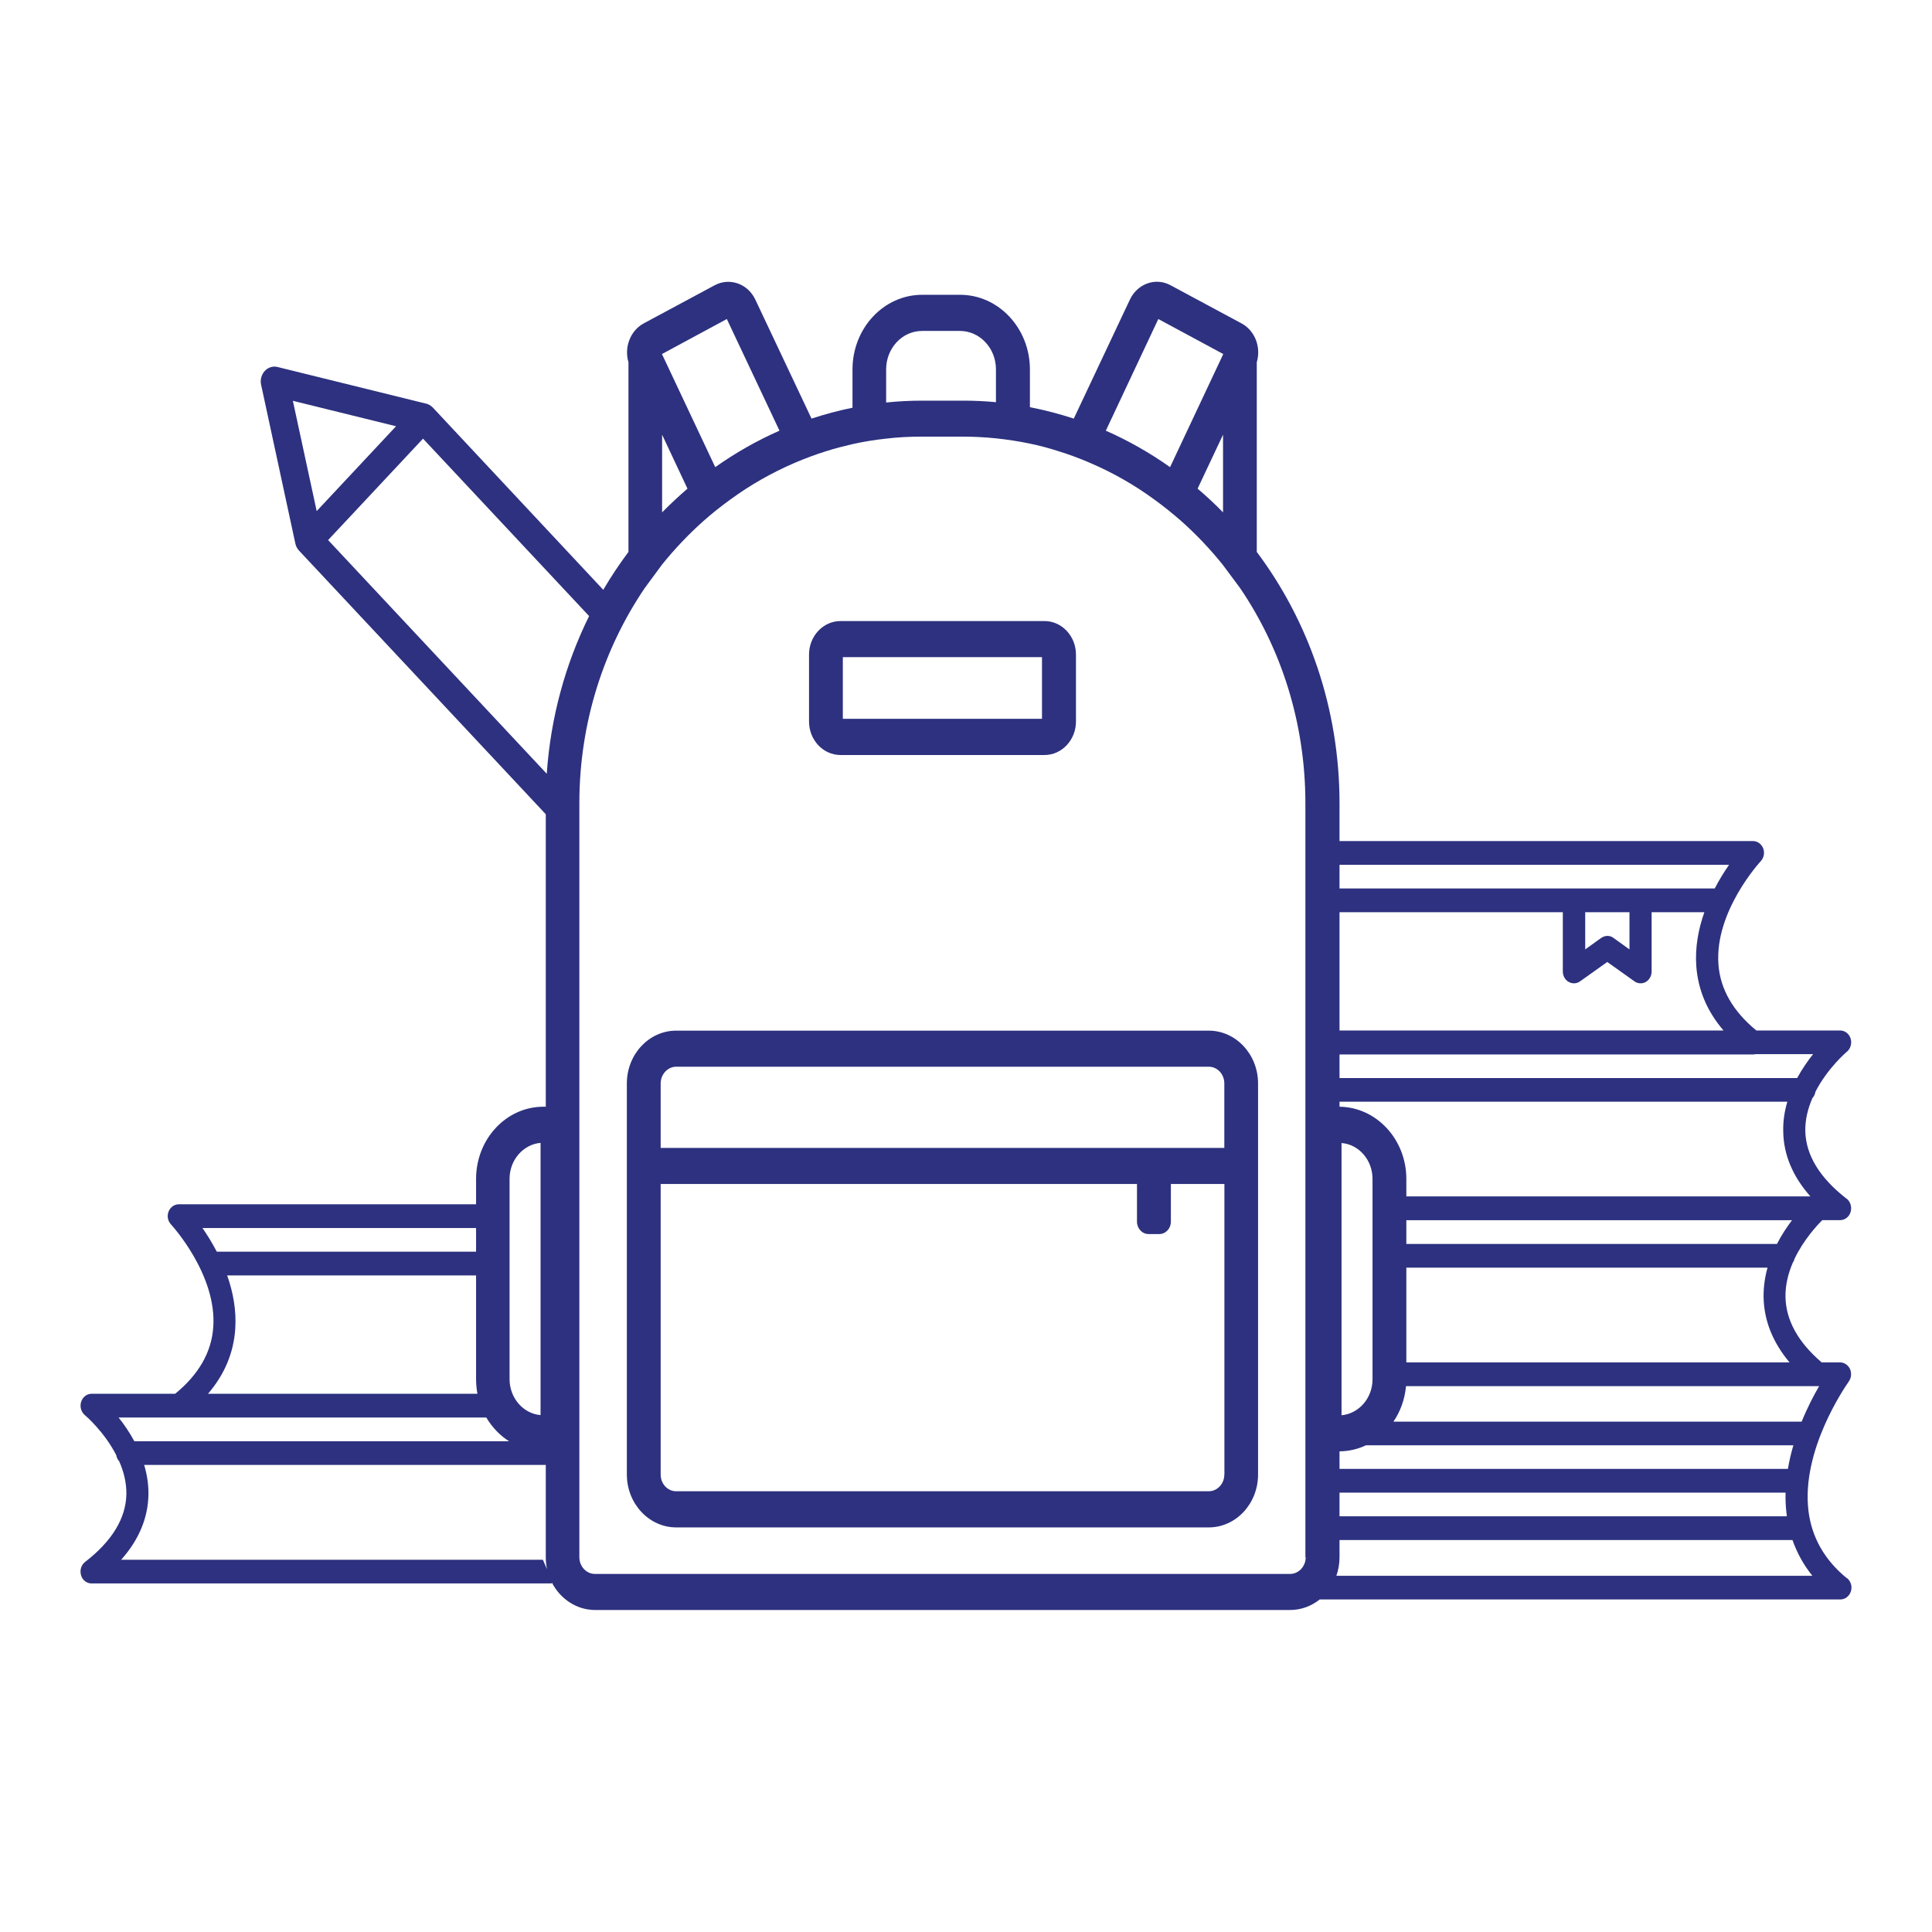 <svg width="24" height="24" viewBox="0 0 24 24" fill="none" xmlns="http://www.w3.org/2000/svg">
<path fill-rule="evenodd" clip-rule="evenodd" d="M16.64 12.801V11.332H19.414V12.069C19.414 12.123 19.443 12.173 19.487 12.198C19.532 12.223 19.586 12.221 19.629 12.19L19.966 11.95L20.303 12.19C20.327 12.208 20.354 12.215 20.38 12.215C20.402 12.215 20.425 12.21 20.445 12.198C20.488 12.173 20.517 12.123 20.517 12.069V11.332H21.172C21.1 11.536 21.055 11.764 21.072 12.002C21.094 12.297 21.206 12.563 21.41 12.801H16.64ZM20.379 11.037H19.552H16.64V10.743H21.479C21.422 10.825 21.359 10.925 21.301 11.037H20.379ZM19.692 11.794V11.332H20.242V11.794L20.043 11.651C20.022 11.634 19.995 11.626 19.968 11.626C19.941 11.626 19.914 11.636 19.891 11.651L19.692 11.794ZM16.64 9.979V10.448H21.775C21.831 10.448 21.881 10.483 21.903 10.539C21.924 10.593 21.912 10.656 21.872 10.699C21.867 10.704 21.298 11.32 21.347 11.979C21.369 12.287 21.528 12.563 21.818 12.801H22.858C22.918 12.801 22.97 12.841 22.989 12.901C23.007 12.961 22.989 13.026 22.943 13.065C22.939 13.067 22.703 13.268 22.552 13.562C22.547 13.593 22.533 13.621 22.514 13.642C22.46 13.766 22.424 13.904 22.426 14.048C22.432 14.348 22.604 14.631 22.939 14.891V14.889C22.987 14.928 23.007 14.995 22.989 15.055C22.971 15.117 22.918 15.157 22.858 15.157H22.637C22.568 15.226 22.404 15.403 22.292 15.638C22.288 15.656 22.28 15.672 22.27 15.687C22.215 15.816 22.177 15.96 22.18 16.113C22.186 16.401 22.336 16.673 22.629 16.924H22.858C22.91 16.924 22.958 16.957 22.982 17.007C23.003 17.059 22.998 17.119 22.965 17.163L22.962 17.168C22.911 17.242 22.376 18.02 22.465 18.766C22.505 19.097 22.666 19.38 22.942 19.605H22.946C22.992 19.644 23.012 19.709 22.992 19.769C22.973 19.829 22.921 19.869 22.861 19.869H16.394C16.291 19.951 16.164 20 16.026 20H7.393C7.163 20 6.961 19.863 6.856 19.66L6.855 19.67H1.137C1.078 19.67 1.024 19.63 1.007 19.568C0.989 19.507 1.008 19.441 1.057 19.403C1.392 19.145 1.564 18.86 1.57 18.562C1.572 18.416 1.536 18.278 1.481 18.153C1.462 18.132 1.449 18.105 1.444 18.076C1.293 17.781 1.057 17.581 1.053 17.578C1.008 17.54 0.989 17.474 1.008 17.415C1.026 17.355 1.078 17.314 1.137 17.314H2.176C2.467 17.076 2.627 16.799 2.649 16.49C2.698 15.832 2.129 15.216 2.124 15.21C2.085 15.168 2.072 15.106 2.094 15.051C2.115 14.997 2.165 14.96 2.221 14.96H5.914V14.645C5.914 14.15 6.288 13.748 6.751 13.748H6.78V10.115L3.713 6.838C3.692 6.815 3.676 6.786 3.669 6.752L3.244 4.781C3.238 4.754 3.236 4.725 3.244 4.696C3.265 4.598 3.357 4.536 3.448 4.559L5.284 5.012C5.316 5.017 5.349 5.035 5.376 5.062L7.494 7.327C7.59 7.163 7.695 7.006 7.807 6.856V4.5C7.752 4.315 7.829 4.109 7.995 4.018L8.879 3.543C9.064 3.445 9.29 3.524 9.383 3.722L10.081 5.2C10.247 5.146 10.416 5.1 10.59 5.065V4.59C10.59 4.078 10.977 3.662 11.456 3.662H11.926C12.405 3.662 12.794 4.078 12.794 4.59V5.058C12.978 5.094 13.161 5.142 13.339 5.2L14.036 3.722C14.129 3.524 14.355 3.443 14.54 3.543L15.424 4.018C15.591 4.109 15.668 4.315 15.612 4.5V6.856C16.254 7.712 16.64 8.798 16.64 9.979ZM7.318 7.653L5.255 5.449L4.076 6.709L6.792 9.612C6.84 8.91 7.025 8.246 7.318 7.653ZM1.844 18.566C1.846 18.436 1.825 18.313 1.791 18.198H6.78V19.344C6.78 19.396 6.785 19.446 6.796 19.495C6.778 19.456 6.761 19.416 6.744 19.376H1.505C1.726 19.128 1.839 18.856 1.844 18.566ZM6.041 17.609C6.112 17.729 6.209 17.831 6.324 17.904H1.669C1.608 17.791 1.539 17.691 1.473 17.609H6.041ZM5.931 17.314H2.584C2.788 17.076 2.901 16.809 2.922 16.513C2.939 16.276 2.894 16.047 2.822 15.844H5.914V17.134C5.914 17.196 5.92 17.256 5.931 17.314ZM5.914 15.549H2.693C2.634 15.436 2.572 15.337 2.515 15.255H5.914V15.549ZM22.325 13.392C22.387 13.278 22.457 13.178 22.523 13.095H21.805C21.795 13.098 21.785 13.099 21.775 13.099H16.64V13.392H22.325ZM16.64 13.686H22.203C22.169 13.801 22.149 13.923 22.152 14.052C22.155 14.343 22.27 14.614 22.489 14.862H17.47V14.645C17.47 14.154 17.099 13.754 16.64 13.748V13.686ZM22.261 15.158C22.199 15.24 22.132 15.339 22.074 15.453H17.47V15.158H22.261ZM17.47 16.924V15.747H21.957C21.925 15.862 21.906 15.985 21.908 16.115C21.913 16.403 22.021 16.674 22.23 16.924H17.47ZM22.584 17.219H17.466C17.451 17.383 17.396 17.534 17.31 17.66H22.381C22.452 17.485 22.531 17.334 22.598 17.219C22.593 17.219 22.589 17.219 22.584 17.219ZM22.278 17.954H16.968C16.867 18.002 16.756 18.028 16.64 18.029V18.247H22.21C22.227 18.146 22.25 18.049 22.278 17.954ZM16.64 18.836V18.542H22.181C22.179 18.627 22.182 18.714 22.193 18.801C22.194 18.813 22.195 18.825 22.197 18.836H16.64ZM16.64 19.131V19.344C16.64 19.425 16.626 19.503 16.601 19.575H22.514C22.405 19.44 22.323 19.291 22.267 19.131H16.64ZM6.715 17.579C6.5 17.561 6.33 17.367 6.33 17.132V14.643C6.33 14.409 6.5 14.216 6.715 14.197V17.579ZM14.389 3.963L15.196 4.398L14.535 5.803C14.285 5.626 14.018 5.474 13.737 5.35L14.389 3.963ZM15.193 5.4V6.365C15.092 6.261 14.986 6.163 14.877 6.07L15.193 5.4ZM11.008 4.588C11.008 4.324 11.209 4.111 11.454 4.111H11.924C12.171 4.111 12.372 4.324 12.372 4.588V4.996C12.236 4.983 12.1 4.977 11.96 4.977H11.456C11.305 4.977 11.155 4.985 11.008 5V4.588ZM9.683 5.35L9.029 3.963L8.223 4.398L8.885 5.803C9.136 5.626 9.401 5.474 9.683 5.35ZM8.54 6.07C8.431 6.165 8.325 6.263 8.225 6.365V5.4L8.54 6.07ZM16.22 19.344C16.22 19.459 16.132 19.552 16.026 19.552H7.391C7.284 19.552 7.197 19.459 7.197 19.344V9.978C7.197 8.981 7.499 8.057 8.01 7.304L8.223 7.015C8.379 6.821 8.549 6.642 8.732 6.478C8.842 6.38 8.955 6.29 9.073 6.205C9.32 6.024 9.588 5.872 9.869 5.751C10 5.695 10.133 5.645 10.269 5.603C10.373 5.57 10.479 5.543 10.586 5.518C10.724 5.487 10.864 5.464 11.006 5.449C11.153 5.431 11.303 5.424 11.454 5.424H11.958C12.096 5.424 12.234 5.431 12.37 5.445C12.512 5.46 12.652 5.481 12.79 5.51C12.91 5.535 13.028 5.566 13.143 5.603C13.28 5.645 13.414 5.695 13.543 5.751C13.825 5.872 14.092 6.024 14.339 6.205C14.457 6.29 14.57 6.382 14.68 6.478C14.863 6.642 15.033 6.821 15.189 7.015L15.404 7.304C15.915 8.055 16.216 8.979 16.216 9.978V19.344H16.22ZM17.05 17.134C17.05 17.369 16.88 17.561 16.665 17.581V14.199C16.88 14.216 17.05 14.409 17.05 14.645V17.134ZM12.975 9.379H10.441C10.226 9.379 10.05 9.193 10.05 8.962V8.132C10.05 7.901 10.226 7.715 10.441 7.715H12.975C13.19 7.715 13.366 7.901 13.366 8.132V8.962C13.366 9.193 13.19 9.379 12.975 9.379ZM12.944 8.163H10.47V8.929H12.944V8.163ZM7.787 13.459C7.787 13.097 8.062 12.803 8.4 12.803H15.015C15.352 12.803 15.628 13.097 15.628 13.459V18.317C15.628 18.679 15.354 18.974 15.015 18.974H8.4C8.063 18.974 7.787 18.679 7.787 18.317V13.459ZM15.015 18.525C15.121 18.525 15.209 18.433 15.209 18.317H15.21V14.708H14.545V15.176C14.545 15.261 14.481 15.33 14.4 15.33H14.269C14.188 15.33 14.124 15.261 14.124 15.176V14.708H8.207V18.317C8.207 18.433 8.293 18.525 8.4 18.525H15.015ZM15.209 14.26V13.459C15.209 13.344 15.123 13.251 15.015 13.251H8.4C8.295 13.251 8.207 13.345 8.207 13.459V14.26H15.209ZM4.92 5.295L3.638 4.979L3.934 6.349L4.92 5.295Z" fill="#2D317F"/>
</svg>
